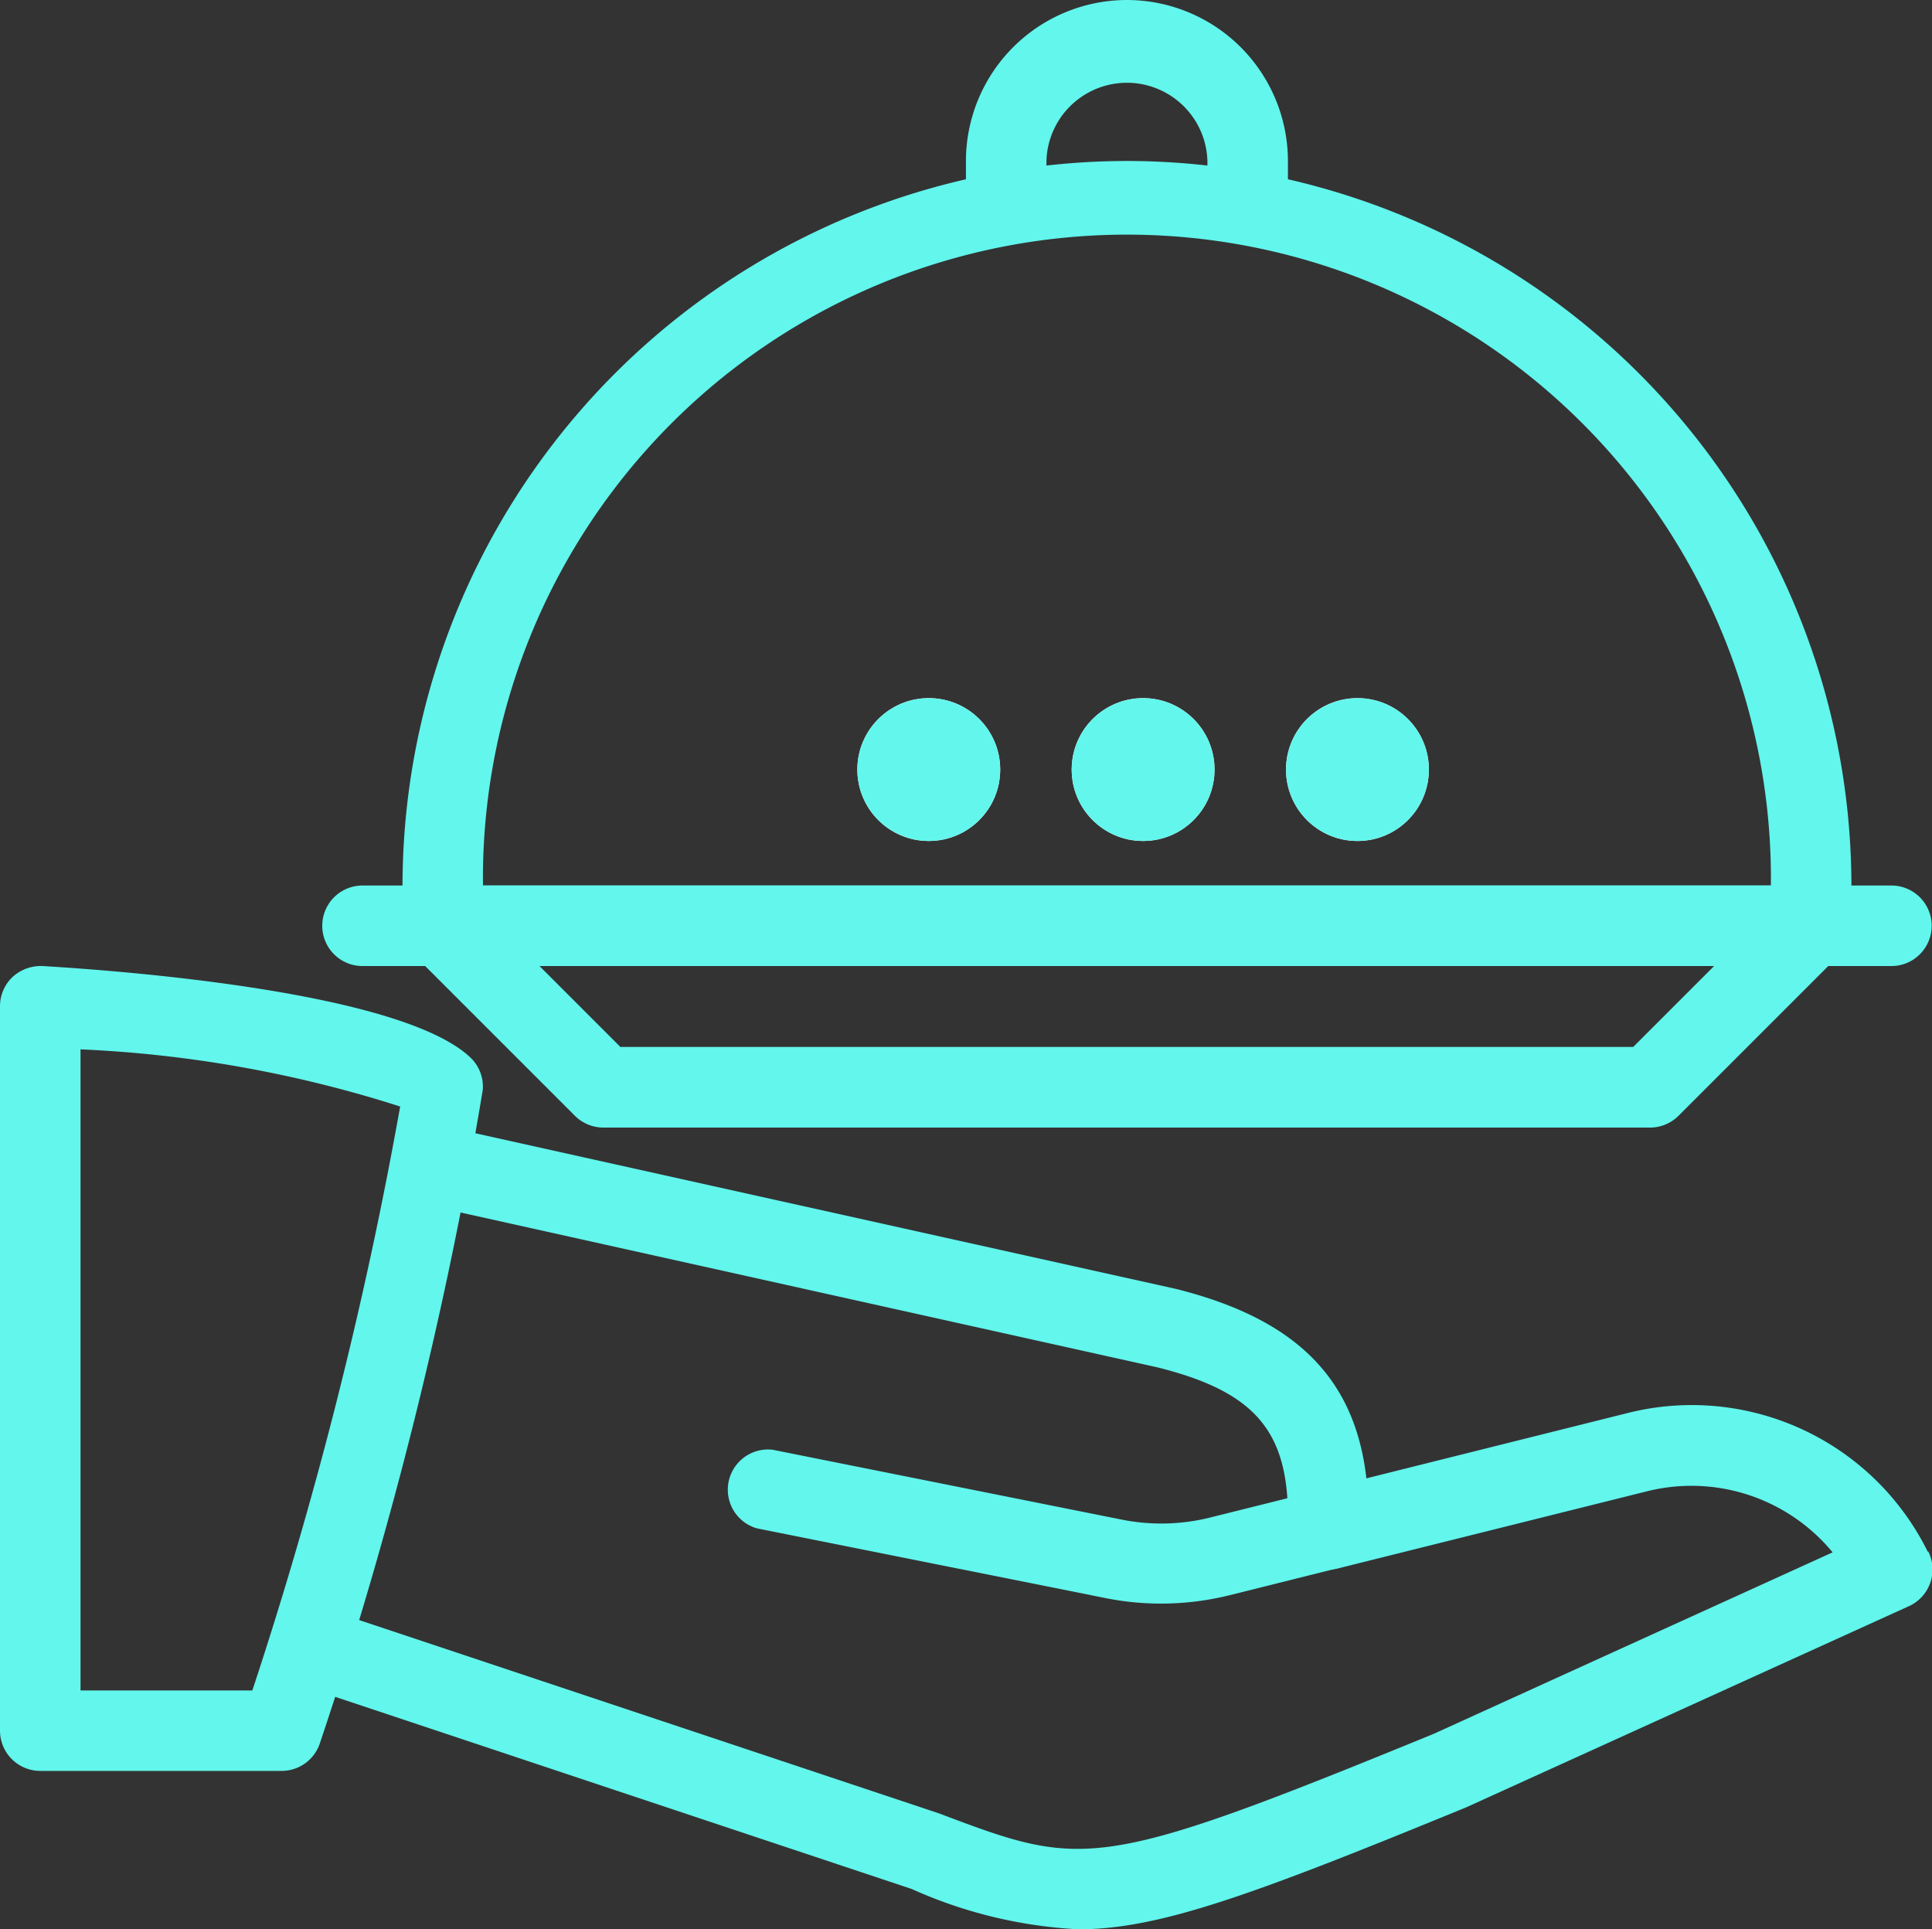 <?xml version="1.0" encoding="UTF-8"?>
<svg xmlns="http://www.w3.org/2000/svg" width="27.042" height="27.004" viewBox="0 0 27.042 27.004">
  <rect x="0" y="0" width="27.042" height="27.004" fill="#333333" stroke="none"/>
  <g id="room-service" transform="translate(0 -0.348)">
    <g id="Group_21210" data-name="Group 21210" transform="translate(0 13.869)">
      <g id="Group_21209" data-name="Group 21209">
        <path id="Path_29969" data-name="Path 29969" d="M6.584,257.648c-.966-.915-4.827-1.211-5.987-1.28a.587.587,0,0,0-.42.152.563.563,0,0,0-.177.41v10.14a.564.564,0,0,0,.563.563h3.38a.564.564,0,0,0,.535-.389,59.067,59.067,0,0,0,2.279-9.14A.561.561,0,0,0,6.584,257.648Zm-3.052,8.859H1.127v-8.973a17.108,17.108,0,0,1,4.474.8A59.112,59.112,0,0,1,3.532,266.507Z" transform="translate(0 -256.368)" fill="#62f6ed"></path>
      </g>
    </g>
    <g id="Group_21212" data-name="Group 21212" transform="translate(3.944 20.015)">
      <g id="Group_21211" data-name="Group 21211">
        <path id="Path_29970" data-name="Path 29970" d="M97.712,374.781a3.683,3.683,0,0,0-4.212-1.937l-4.316,1.079a.563.563,0,0,0,.273,1.093l4.316-1.077a2.562,2.562,0,0,1,2.608.852L90.8,377.33c-4.737,1.941-4.9,1.879-6.931,1.113l-8.45-2.817a.563.563,0,0,0-.356,1.068l8.429,2.809a6.48,6.48,0,0,0,2.336.564c1.142,0,2.481-.5,5.422-1.706l6.2-2.817a.564.564,0,0,0,.27-.765Z" transform="translate(-74.674 -372.731)" fill="#62f6ed"></path>
      </g>
    </g>
    <g id="Group_21214" data-name="Group 21214" transform="translate(5.633 16.123)">
      <g id="Group_21213" data-name="Group 21213">
        <path id="Path_29971" data-name="Path 29971" d="M117.477,301.312l-10.14-2.253a.571.571,0,0,0-.673.428.564.564,0,0,0,.428.673l10.126,2.25c1.248.312,1.75.8,1.818,1.832l-1.082.27a2.818,2.818,0,0,1-1.235.029l-4.888-.978a.563.563,0,0,0-.221,1.1l4.889.978a3.972,3.972,0,0,0,1.728-.042l1.517-.379a.564.564,0,0,0,.427-.546V304.5C120.172,302.761,119.346,301.779,117.477,301.312Z" transform="translate(-106.65 -299.047)" fill="#62f6ed"></path>
      </g>
    </g>
    <g id="Group_21216" data-name="Group 21216" transform="translate(4.507 12.742)">
      <g id="Group_21215" data-name="Group 21215">
        <path id="Path_29972" data-name="Path 29972" d="M107.3,235.015H85.9a.563.563,0,1,0,0,1.127H107.3a.563.563,0,1,0,0-1.127Z" transform="translate(-85.333 -235.015)" fill="#62f6ed"></path>
      </g>
    </g>
    <g id="Group_21218" data-name="Group 21218" transform="translate(5.634 2.601)">
      <g id="Group_21217" data-name="Group 21217">
        <path id="Path_29973" data-name="Path 29973" d="M116.807,43.015a10.153,10.153,0,0,0-10.14,10.14v.563a.564.564,0,0,0,.563.563h19.154a.564.564,0,0,0,.563-.563v-.563A10.153,10.153,0,0,0,116.807,43.015Zm-9.014,10.14a9.014,9.014,0,1,1,18.027,0Z" transform="translate(-106.667 -43.015)" fill="#62f6ed"></path>
      </g>
    </g>
    <g id="Group_21222" data-name="Group 21222" transform="translate(13.52 0.348)">
      <g id="Group_21221" data-name="Group 21221" transform="translate(0 0)">
        <path id="Path_29975" data-name="Path 29975" d="M258.253.348A2.256,2.256,0,0,0,256,2.6v.563a.563.563,0,1,0,1.127,0V2.6a1.127,1.127,0,0,1,2.253,0v.563a.563.563,0,0,0,1.127,0V2.6A2.256,2.256,0,0,0,258.253.348Z" transform="translate(-256 -0.348)" fill="#62f6ed"></path>
      </g>
    </g>
    <g id="Group_21224" data-name="Group 21224" transform="translate(5.633 12.743)">
      <g id="Group_21223" data-name="Group 21223">
        <path id="Path_29976" data-name="Path 29976" d="M126.777,235.2a.564.564,0,0,0-.8,0l-2.089,2.089H109.711l-2.089-2.089a.563.563,0,0,0-.8.8l2.253,2.253a.567.567,0,0,0,.4.165h14.647a.567.567,0,0,0,.4-.165l2.253-2.253A.564.564,0,0,0,126.777,235.2Z" transform="translate(-106.661 -235.031)" fill="#62f6ed"></path>
      </g>
    </g>
    <g id="Ellipse_2242" data-name="Ellipse 2242" transform="translate(15 10.119)" fill="#fff" stroke="#62f6ed" stroke-width="1">
      <circle cx="1" cy="1" r="1" stroke="none"></circle>
      <circle cx="1" cy="1" r="0.5" fill="none"></circle>
    </g>
    <g id="Ellipse_2244" data-name="Ellipse 2244" transform="translate(12 10.119)" fill="#fff" stroke="#62f6ed" stroke-width="1">
      <circle cx="1" cy="1" r="1" stroke="none"></circle>
      <circle cx="1" cy="1" r="0.5" fill="none"></circle>
    </g>
    <g id="Ellipse_2243" data-name="Ellipse 2243" transform="translate(18 10.119)" fill="#fff" stroke="#62f6ed" stroke-width="1">
      <circle cx="1" cy="1" r="1" stroke="none"></circle>
      <circle cx="1" cy="1" r="0.5" fill="none"></circle>
    </g>
  </g>
</svg>
